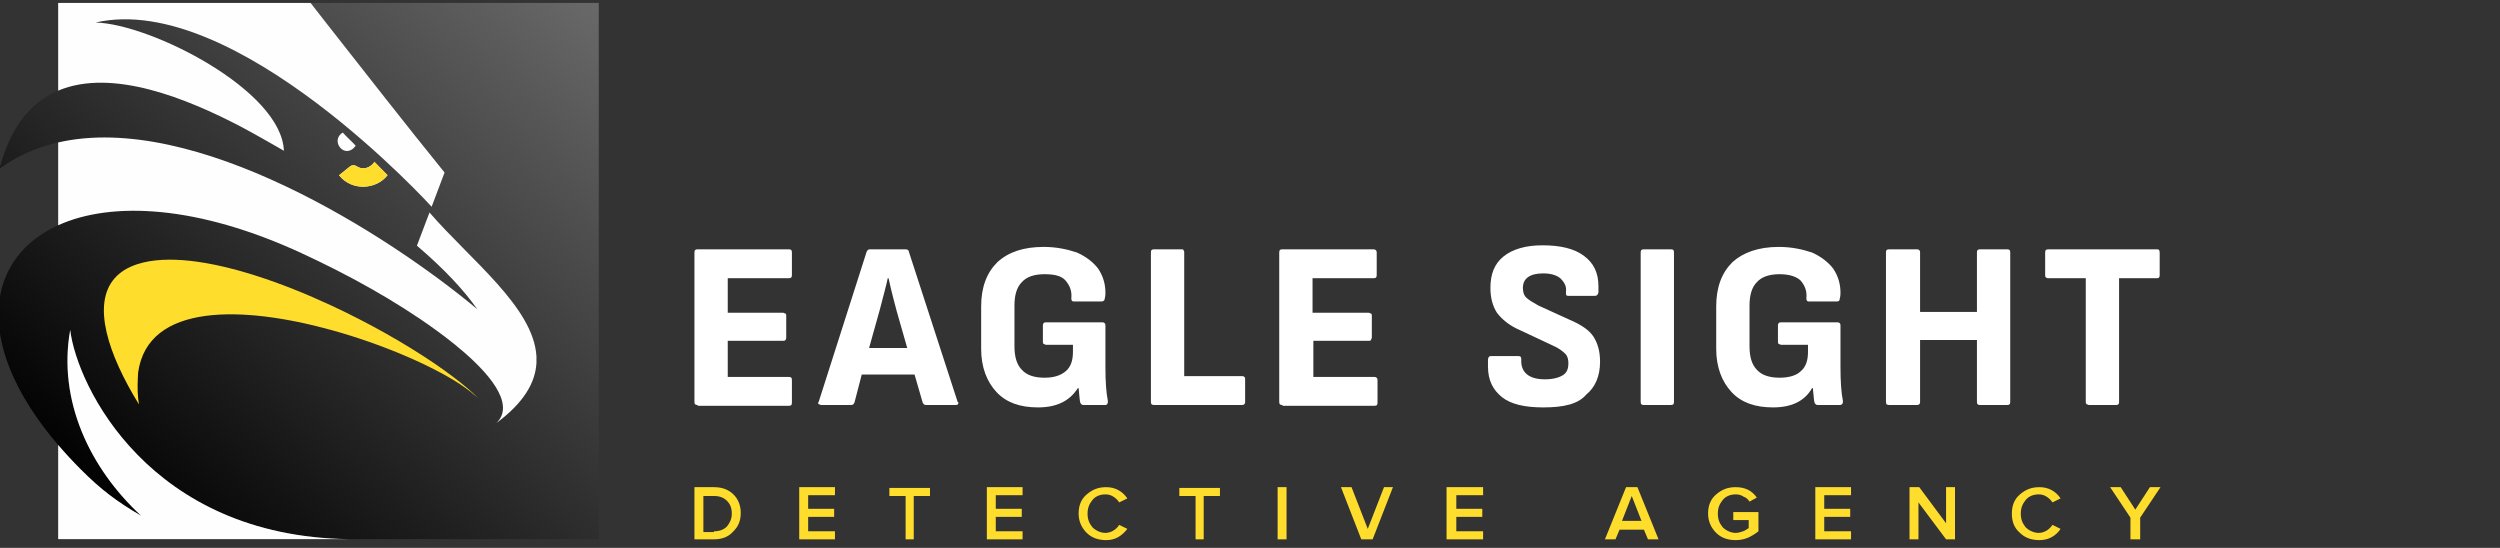 <svg width="324" height="71" viewBox="0 0 324 71" fill="none" xmlns="http://www.w3.org/2000/svg">
<rect x="0" y="0" width="324" height="71" fill="#333333" stroke="none"/>
<g clip-path="url(#clip0_71_2152)">
<g clip-path="url(#clip1_71_2152)">
<path d="M90.421 52.488C90.105 52.488 90 52.384 90 52.072V32.728C90 32.416 90.105 32.312 90.421 32.312H102.211C102.526 32.312 102.632 32.416 102.632 32.728V35.64C102.632 35.952 102.526 36.056 102.211 36.056H94.316V40.528H101.474C101.579 40.528 101.684 40.632 101.789 40.632C101.895 40.736 101.895 40.736 101.895 40.944V43.752C101.895 43.856 101.895 43.96 101.789 44.064C101.684 44.168 101.684 44.168 101.474 44.168H94.316V48.848H102.211C102.526 48.848 102.632 48.952 102.632 49.264V52.176C102.632 52.488 102.526 52.592 102.211 52.592H90.421V52.488ZM124.211 52.176C124.211 52.384 124.105 52.488 123.895 52.488H120C119.789 52.488 119.684 52.384 119.579 52.176L118.526 48.536H111.684L110.737 52.176C110.632 52.384 110.526 52.488 110.316 52.488H106.421C106.316 52.488 106.211 52.384 106.105 52.384C106 52.28 106 52.176 106.105 52.072L112.316 32.624C112.421 32.416 112.526 32.312 112.737 32.312H117.368C117.579 32.312 117.789 32.416 117.789 32.624L124.105 52.072L124.211 52.176ZM117.579 45.104L116.211 40.32C116 39.488 115.579 38.032 115.158 36.056H115.053C114.842 37.096 114.421 38.552 114 40.216L112.632 45.104H117.579ZM134.526 52.8C132.211 52.8 130.421 52.176 129.158 50.824C127.895 49.472 127.158 47.6 127.158 45.208V39.696C127.158 37.2 127.895 35.328 129.263 33.976C130.737 32.624 132.737 32 135.263 32C136.947 32 138.316 32.312 139.579 32.728C140.737 33.248 141.684 33.976 142.316 34.808C142.947 35.744 143.263 36.784 143.263 37.928C143.263 38.136 143.263 38.344 143.158 38.76C143.158 38.968 142.947 39.072 142.737 39.072H139.158C138.947 39.072 138.842 38.968 138.842 38.656C138.947 37.72 138.632 36.992 138.105 36.368C137.579 35.744 136.632 35.536 135.368 35.536C134.105 35.536 133.053 35.848 132.421 36.576C131.789 37.2 131.474 38.24 131.474 39.592V44.896C131.474 46.248 131.789 47.288 132.421 47.912C133.053 48.64 134.105 48.952 135.368 48.952C136.632 48.952 137.474 48.64 138.105 48.12C138.737 47.6 139.053 46.768 139.053 45.624V44.688H135.579C135.474 44.688 135.368 44.584 135.263 44.584C135.158 44.48 135.158 44.376 135.158 44.272V42.192C135.158 42.088 135.158 41.984 135.263 41.88C135.368 41.776 135.368 41.776 135.579 41.776H142.842C142.947 41.776 143.053 41.776 143.158 41.88C143.263 41.984 143.263 42.088 143.263 42.192V47.6C143.263 49.472 143.368 50.928 143.579 51.968V52.072C143.579 52.28 143.474 52.488 143.263 52.488H140.421C140.211 52.488 140.105 52.384 140 52.176C139.895 51.76 139.895 51.136 139.789 50.304H139.684C138.632 51.968 136.947 52.8 134.526 52.8ZM149.579 52.488C149.263 52.488 149.158 52.384 149.158 52.072V32.728C149.158 32.416 149.263 32.312 149.579 32.312H153.158C153.263 32.312 153.368 32.312 153.368 32.416C153.474 32.52 153.474 32.624 153.474 32.728V48.744H160.947C161.053 48.744 161.158 48.744 161.263 48.848C161.368 48.952 161.368 48.952 161.368 49.16V52.072C161.368 52.176 161.368 52.28 161.263 52.384C161.158 52.488 161.053 52.488 160.947 52.488H149.579ZM166.211 52.488C165.895 52.488 165.789 52.384 165.789 52.072V32.728C165.789 32.416 165.895 32.312 166.211 32.312H178C178.211 32.312 178.421 32.416 178.421 32.728V35.64C178.421 35.952 178.316 36.056 178 36.056H170.105V40.528H177.368C177.474 40.528 177.579 40.632 177.684 40.632C177.789 40.736 177.789 40.736 177.789 40.944V43.752C177.789 43.856 177.684 43.96 177.684 44.064C177.579 44.168 177.579 44.168 177.368 44.168H170.211V48.848H178.105C178.316 48.848 178.526 48.952 178.526 49.264V52.176C178.526 52.488 178.421 52.592 178.105 52.592H166.211V52.488ZM200 52.8C197.579 52.8 195.789 52.384 194.632 51.448C193.474 50.512 192.842 49.264 192.842 47.496C192.842 47.184 192.842 46.872 192.842 46.664C192.842 46.352 192.947 46.144 193.263 46.144H196.737C197.053 46.144 197.158 46.248 197.158 46.56C197.053 48.224 198.105 49.16 200.211 49.16C201.263 49.16 202 48.952 202.526 48.64C203.053 48.328 203.263 47.808 203.263 47.08C203.263 46.56 203.158 46.144 202.842 45.832C202.526 45.52 202 45.104 201.263 44.792L197.053 42.816C195.579 42.192 194.632 41.36 194 40.528C193.474 39.696 193.158 38.656 193.158 37.304C193.158 35.536 193.684 34.184 194.842 33.248C196 32.312 197.684 31.792 199.895 31.792C202.211 31.792 204 32.208 205.263 33.144C206.526 34.08 207.158 35.328 207.158 37.096C207.158 37.408 207.158 37.616 207.158 37.824C207.158 38.136 206.947 38.344 206.737 38.344H203.263C202.947 38.344 202.947 38.24 202.947 37.824C203.053 37.096 202.737 36.576 202.211 36.056C201.684 35.64 200.947 35.432 200 35.432C198.316 35.432 197.368 36.056 197.368 37.304C197.368 37.824 197.474 38.24 197.789 38.552C198.105 38.864 198.632 39.176 199.368 39.592L203.474 41.464C204.947 42.088 206 42.816 206.526 43.648C207.053 44.48 207.368 45.52 207.368 46.872C207.368 48.744 206.737 50.2 205.579 51.136C204.526 52.384 202.632 52.8 200 52.8ZM213.053 52.488C212.737 52.488 212.632 52.384 212.632 52.072V32.728C212.632 32.416 212.737 32.312 213.053 32.312H216.526C216.842 32.312 216.947 32.416 216.947 32.728V52.072C216.947 52.384 216.842 52.488 216.526 52.488H213.053ZM229.789 52.8C227.474 52.8 225.684 52.176 224.421 50.824C223.158 49.472 222.421 47.6 222.421 45.208V39.696C222.421 37.2 223.158 35.328 224.526 33.976C225.895 32.728 227.895 32 230.526 32C232.211 32 233.579 32.312 234.842 32.728C236 33.248 236.947 33.976 237.579 34.808C238.211 35.744 238.526 36.784 238.526 37.928C238.526 38.136 238.526 38.344 238.421 38.76C238.421 38.968 238.316 39.072 238 39.072H234.421C234.211 39.072 234.105 38.968 234.105 38.656C234.211 37.72 233.895 36.992 233.368 36.368C232.842 35.848 231.895 35.536 230.632 35.536C229.368 35.536 228.316 35.848 227.684 36.576C227.053 37.2 226.737 38.24 226.737 39.592V44.896C226.737 46.248 227.053 47.288 227.684 47.912C228.316 48.64 229.368 48.952 230.632 48.952C231.895 48.952 232.842 48.64 233.368 48.12C234 47.6 234.316 46.768 234.316 45.624V44.688H230.842C230.737 44.688 230.632 44.584 230.526 44.584C230.421 44.48 230.421 44.376 230.421 44.272V42.192C230.421 42.088 230.421 41.984 230.526 41.88C230.632 41.776 230.632 41.776 230.842 41.776H238.105C238.211 41.776 238.316 41.776 238.421 41.88C238.526 41.984 238.526 42.088 238.526 42.192V47.6C238.526 49.472 238.632 50.928 238.842 51.968V52.072C238.842 52.28 238.737 52.488 238.421 52.488H235.579C235.368 52.488 235.263 52.384 235.158 52.176C235.053 51.76 235.053 51.136 234.947 50.304H234.842C233.895 51.968 232.211 52.8 229.789 52.8ZM244.842 52.488C244.526 52.488 244.421 52.384 244.421 52.072V32.728C244.421 32.416 244.526 32.312 244.842 32.312H248.421C248.526 32.312 248.632 32.312 248.737 32.416C248.842 32.52 248.842 32.624 248.842 32.728V40.424H256.211V32.728C256.211 32.416 256.316 32.312 256.632 32.312H260.105C260.421 32.312 260.526 32.416 260.526 32.728V52.072C260.526 52.384 260.421 52.488 260.105 52.488H256.632C256.316 52.488 256.211 52.384 256.211 52.072V44.064H248.842V52.072C248.842 52.176 248.842 52.28 248.737 52.384C248.632 52.488 248.526 52.488 248.421 52.488H244.842ZM270.737 52.488C270.632 52.488 270.526 52.384 270.421 52.384C270.316 52.28 270.316 52.176 270.316 52.072V36.056H265.474C265.368 36.056 265.263 36.056 265.158 35.952C265.053 35.848 265.053 35.848 265.053 35.64V32.728C265.053 32.416 265.158 32.312 265.474 32.312H279.579C279.789 32.312 279.895 32.416 279.895 32.728V35.64C279.895 35.952 279.789 36.056 279.579 36.056H274.632V52.072C274.632 52.384 274.526 52.488 274.211 52.488H270.737Z" fill="white"/>
<path d="M92.526 69.896H90V63.136H92.526C93.579 63.136 94.421 63.448 95.053 64.072C95.684 64.696 96 65.528 96 66.464C96 67.504 95.684 68.232 95.053 68.856C94.421 69.584 93.579 69.896 92.526 69.896ZM92.526 68.856C93.263 68.856 93.79 68.648 94.21 68.232C94.632 67.712 94.842 67.192 94.842 66.568C94.842 65.84 94.632 65.32 94.21 64.904C93.79 64.488 93.263 64.28 92.526 64.28H91.158V68.96H92.526V68.856ZM108.211 69.896H103.579V63.136H108.211V64.176H104.737V65.944H108.105V66.984H104.737V68.856H108.211V69.896ZM118.526 69.896H117.368V64.28H115.263V63.24H120.526V64.28H118.421V69.896H118.526ZM132.526 69.896H127.895V63.136H132.526V64.176H129.053V65.944H132.421V66.984H129.053V68.856H132.526V69.896ZM143.368 70C142.316 70 141.474 69.688 140.842 69.064C140.211 68.44 139.789 67.608 139.789 66.568C139.789 65.528 140.105 64.696 140.842 64.072C141.579 63.448 142.316 63.136 143.368 63.136C144.526 63.136 145.474 63.656 146.105 64.592L145.053 65.112C144.842 64.8 144.632 64.592 144.316 64.384C144 64.176 143.684 64.072 143.263 64.072C142.632 64.072 142 64.28 141.579 64.8C141.158 65.32 140.947 65.84 140.947 66.568C140.947 67.296 141.158 67.816 141.579 68.336C142 68.752 142.632 69.064 143.263 69.064C143.579 69.064 144 68.96 144.316 68.752C144.632 68.544 144.842 68.336 145.053 68.024L146.105 68.544C145.368 69.48 144.526 70 143.368 70ZM156.105 69.896H154.947V64.28H152.842V63.24H158.105V64.28H156V69.896H156.105ZM166.737 69.896H165.579V63.136H166.737V69.896ZM177.895 69.896H176.421L173.789 63.136H175.158L177.263 68.544L179.368 63.136H180.526L177.895 69.896ZM192.211 69.896H187.474V63.136H192.211V64.176H188.737V65.944H192.105V66.984H188.737V68.856H192.211V69.896ZM214.947 69.896H213.579L213.053 68.648H209.895L209.368 69.896H208L210.737 63.136H212.211L214.947 69.896ZM212.737 67.504L211.474 64.28L210.211 67.504H212.737ZM224.947 70C223.895 70 223.053 69.688 222.421 69.064C221.789 68.44 221.368 67.608 221.368 66.568C221.368 65.528 221.684 64.696 222.421 64.072C223.158 63.448 223.895 63.136 224.947 63.136C226.105 63.136 227.053 63.552 227.684 64.488L226.737 65.008C226.526 64.696 226.316 64.488 226 64.384C225.684 64.176 225.368 64.072 224.947 64.072C224.316 64.072 223.684 64.28 223.263 64.8C222.842 65.32 222.632 65.84 222.632 66.568C222.632 67.296 222.842 67.816 223.263 68.336C223.684 68.752 224.316 69.064 224.947 69.064C225.263 69.064 225.579 68.96 225.895 68.856C226.211 68.752 226.421 68.544 226.632 68.44V67.4H224.632V66.36H227.895V68.856C226.947 69.584 226.105 70 224.947 70ZM239.895 69.896H235.263V63.136H239.895V64.176H236.421V65.944H239.789V66.984H236.421V68.856H239.895V69.896ZM253.368 69.896H252.211L248.632 65.112V69.896H247.474V63.136H248.737L252.211 67.816V63.136H253.368V69.896ZM264.316 70C263.263 70 262.421 69.688 261.789 69.064C261.053 68.44 260.737 67.608 260.737 66.568C260.737 65.528 261.053 64.696 261.789 64.072C262.526 63.448 263.263 63.136 264.316 63.136C265.474 63.136 266.421 63.656 267.053 64.592L266 65.112C265.789 64.8 265.579 64.592 265.263 64.384C264.947 64.176 264.632 64.072 264.211 64.072C263.579 64.072 262.947 64.28 262.526 64.8C262.105 65.32 261.895 65.84 261.895 66.568C261.895 67.296 262.105 67.816 262.526 68.336C262.947 68.752 263.579 69.064 264.211 69.064C264.526 69.064 264.947 68.96 265.263 68.752C265.579 68.544 265.789 68.336 266 68.024L267.053 68.544C266.421 69.48 265.474 70 264.316 70ZM277.263 69.896H276.105V67.088L273.474 63.136H274.842L276.737 66.048L278.632 63.136H280L277.368 67.088V69.896H277.263Z" fill="#FFDD2D"/>
</g>
<path fill-rule="evenodd" clip-rule="evenodd" d="M77.598 69.873C77.598 46.709 77.598 23.545 77.598 0.381H40.256L42.175 2.844C47.335 9.418 52.526 16.071 57.619 22.359C57.675 22.21 55.941 26.795 55.941 26.795C55.941 26.795 30.488 -1.223 12.388 2.918V2.919C19.529 3.098 36.512 11.694 36.792 19.539C36.793 19.54 32.971 17.326 31.132 16.369C21.073 11.133 4.382 4.707 -0.068 21.873C17.179 9.299 48.517 28.938 61.852 40.068C60.082 37.562 57.643 34.929 54.033 31.84L55.661 27.535C63.278 36.365 77.116 45.36 64.335 54.823C65.121 54.078 65.34 53.129 65.091 52.061C64.317 48.743 59.177 44.718 56.513 42.787C51.19 38.927 45.134 35.616 39.164 32.848C5.725 17.351 -13.424 36.864 10.467 60.832C13.074 63.449 15.173 65.029 18.289 66.835C11.631 60.684 7.461 51.88 9.098 42.761C9.982 50.064 19.402 69.546 45.256 69.873C56.036 69.873 66.817 69.873 77.598 69.873ZM46.102 18.893C44.675 20.803 42.7 18.191 44.425 17.18C44.893 17.708 45.894 18.616 46.102 18.893Z" fill="url(#paint0_linear_71_2152)"/>
<path fill-rule="evenodd" clip-rule="evenodd" d="M40.256 0.381H7.539V11.747C14.566 8.774 24.354 12.841 31.132 16.369C32.971 17.326 36.793 19.54 36.792 19.539C36.512 11.694 19.529 3.098 12.388 2.919V2.918C30.488 -1.223 55.941 26.795 55.941 26.795C55.941 26.795 57.675 22.21 57.619 22.359C52.526 16.071 47.335 9.418 42.175 2.844L40.256 0.381ZM7.539 18.462V29.191C14.489 26.043 25.66 26.589 39.164 32.848C45.135 35.616 51.19 38.927 56.513 42.787C59.177 44.718 64.317 48.743 65.091 52.061C65.34 53.129 65.121 54.078 64.336 54.823C67.88 52.199 69.375 49.611 69.525 47.051V46.17C69.151 39.813 60.923 33.634 55.661 27.535L54.033 31.84C57.643 34.929 60.082 37.562 61.852 40.068C50.301 30.428 25.247 14.408 7.539 18.462ZM7.539 57.668V69.873H45.256C19.402 69.546 9.982 50.064 9.098 42.761C7.461 51.88 11.631 60.684 18.289 66.835C15.174 65.029 13.074 63.449 10.467 60.832C9.406 59.768 8.433 58.712 7.539 57.668ZM46.102 18.893C44.675 20.803 42.7 18.191 44.425 17.18C44.893 17.708 45.894 18.616 46.102 18.893ZM50.223 22.701C48.755 24.602 45.566 24.783 43.942 22.712C43.942 22.712 44.808 22.016 45.361 21.571C45.606 21.374 45.938 21.358 46.201 21.532C47.436 22.345 48.496 21.159 48.509 20.969L50.223 22.701Z" fill="#FEFEFE"/>
<path fill-rule="evenodd" clip-rule="evenodd" d="M43.942 22.712C45.566 24.783 48.755 24.602 50.223 22.701L48.509 20.969C48.496 21.159 47.436 22.345 46.201 21.532C45.938 21.358 45.606 21.374 45.36 21.571C44.808 22.016 43.942 22.712 43.942 22.712Z" fill="#FFDD2D"/>
<path fill-rule="evenodd" clip-rule="evenodd" d="M14.838 36.084C11.919 39.45 13.967 45.848 18.012 52.42C17.968 52.148 17.934 51.884 17.903 51.622C17.786 50.468 17.838 49.365 17.899 48.292C19.147 39.211 31.526 39.617 42.958 42.776C49.625 44.618 55.971 47.397 59.6 49.776C60.111 50.119 60.59 50.462 61.027 50.802C61.201 50.943 61.368 51.082 61.517 51.217C61.476 51.176 61.431 51.134 61.388 51.093C61.608 51.273 61.82 51.451 62.017 51.629C61.164 50.787 60.082 49.87 58.82 48.91C58.013 48.292 57.12 47.653 56.155 47.004C52.461 44.502 47.822 41.867 42.96 39.604C39.709 38.092 36.359 36.745 33.127 35.718C27.171 33.824 21.615 33.011 17.82 34.23C16.515 34.649 15.535 35.28 14.838 36.084Z" fill="#FFDD2D"/>
</g>
<defs>
<linearGradient id="paint0_linear_71_2152" x1="77.598" y1="0.381" x2="18.828" y2="67.308" gradientUnits="userSpaceOnUse">
<stop stop-color="#696969"/>
<stop offset="1" stop-color="#030303"/>
</linearGradient>
<clipPath id="clip0_71_2152">
<rect width="324" height="71" fill="white"/>
</clipPath>
<clipPath id="clip1_71_2152">
<rect width="190" height="39" fill="white" transform="translate(90 31)"/>
</clipPath>
</defs>
</svg>
